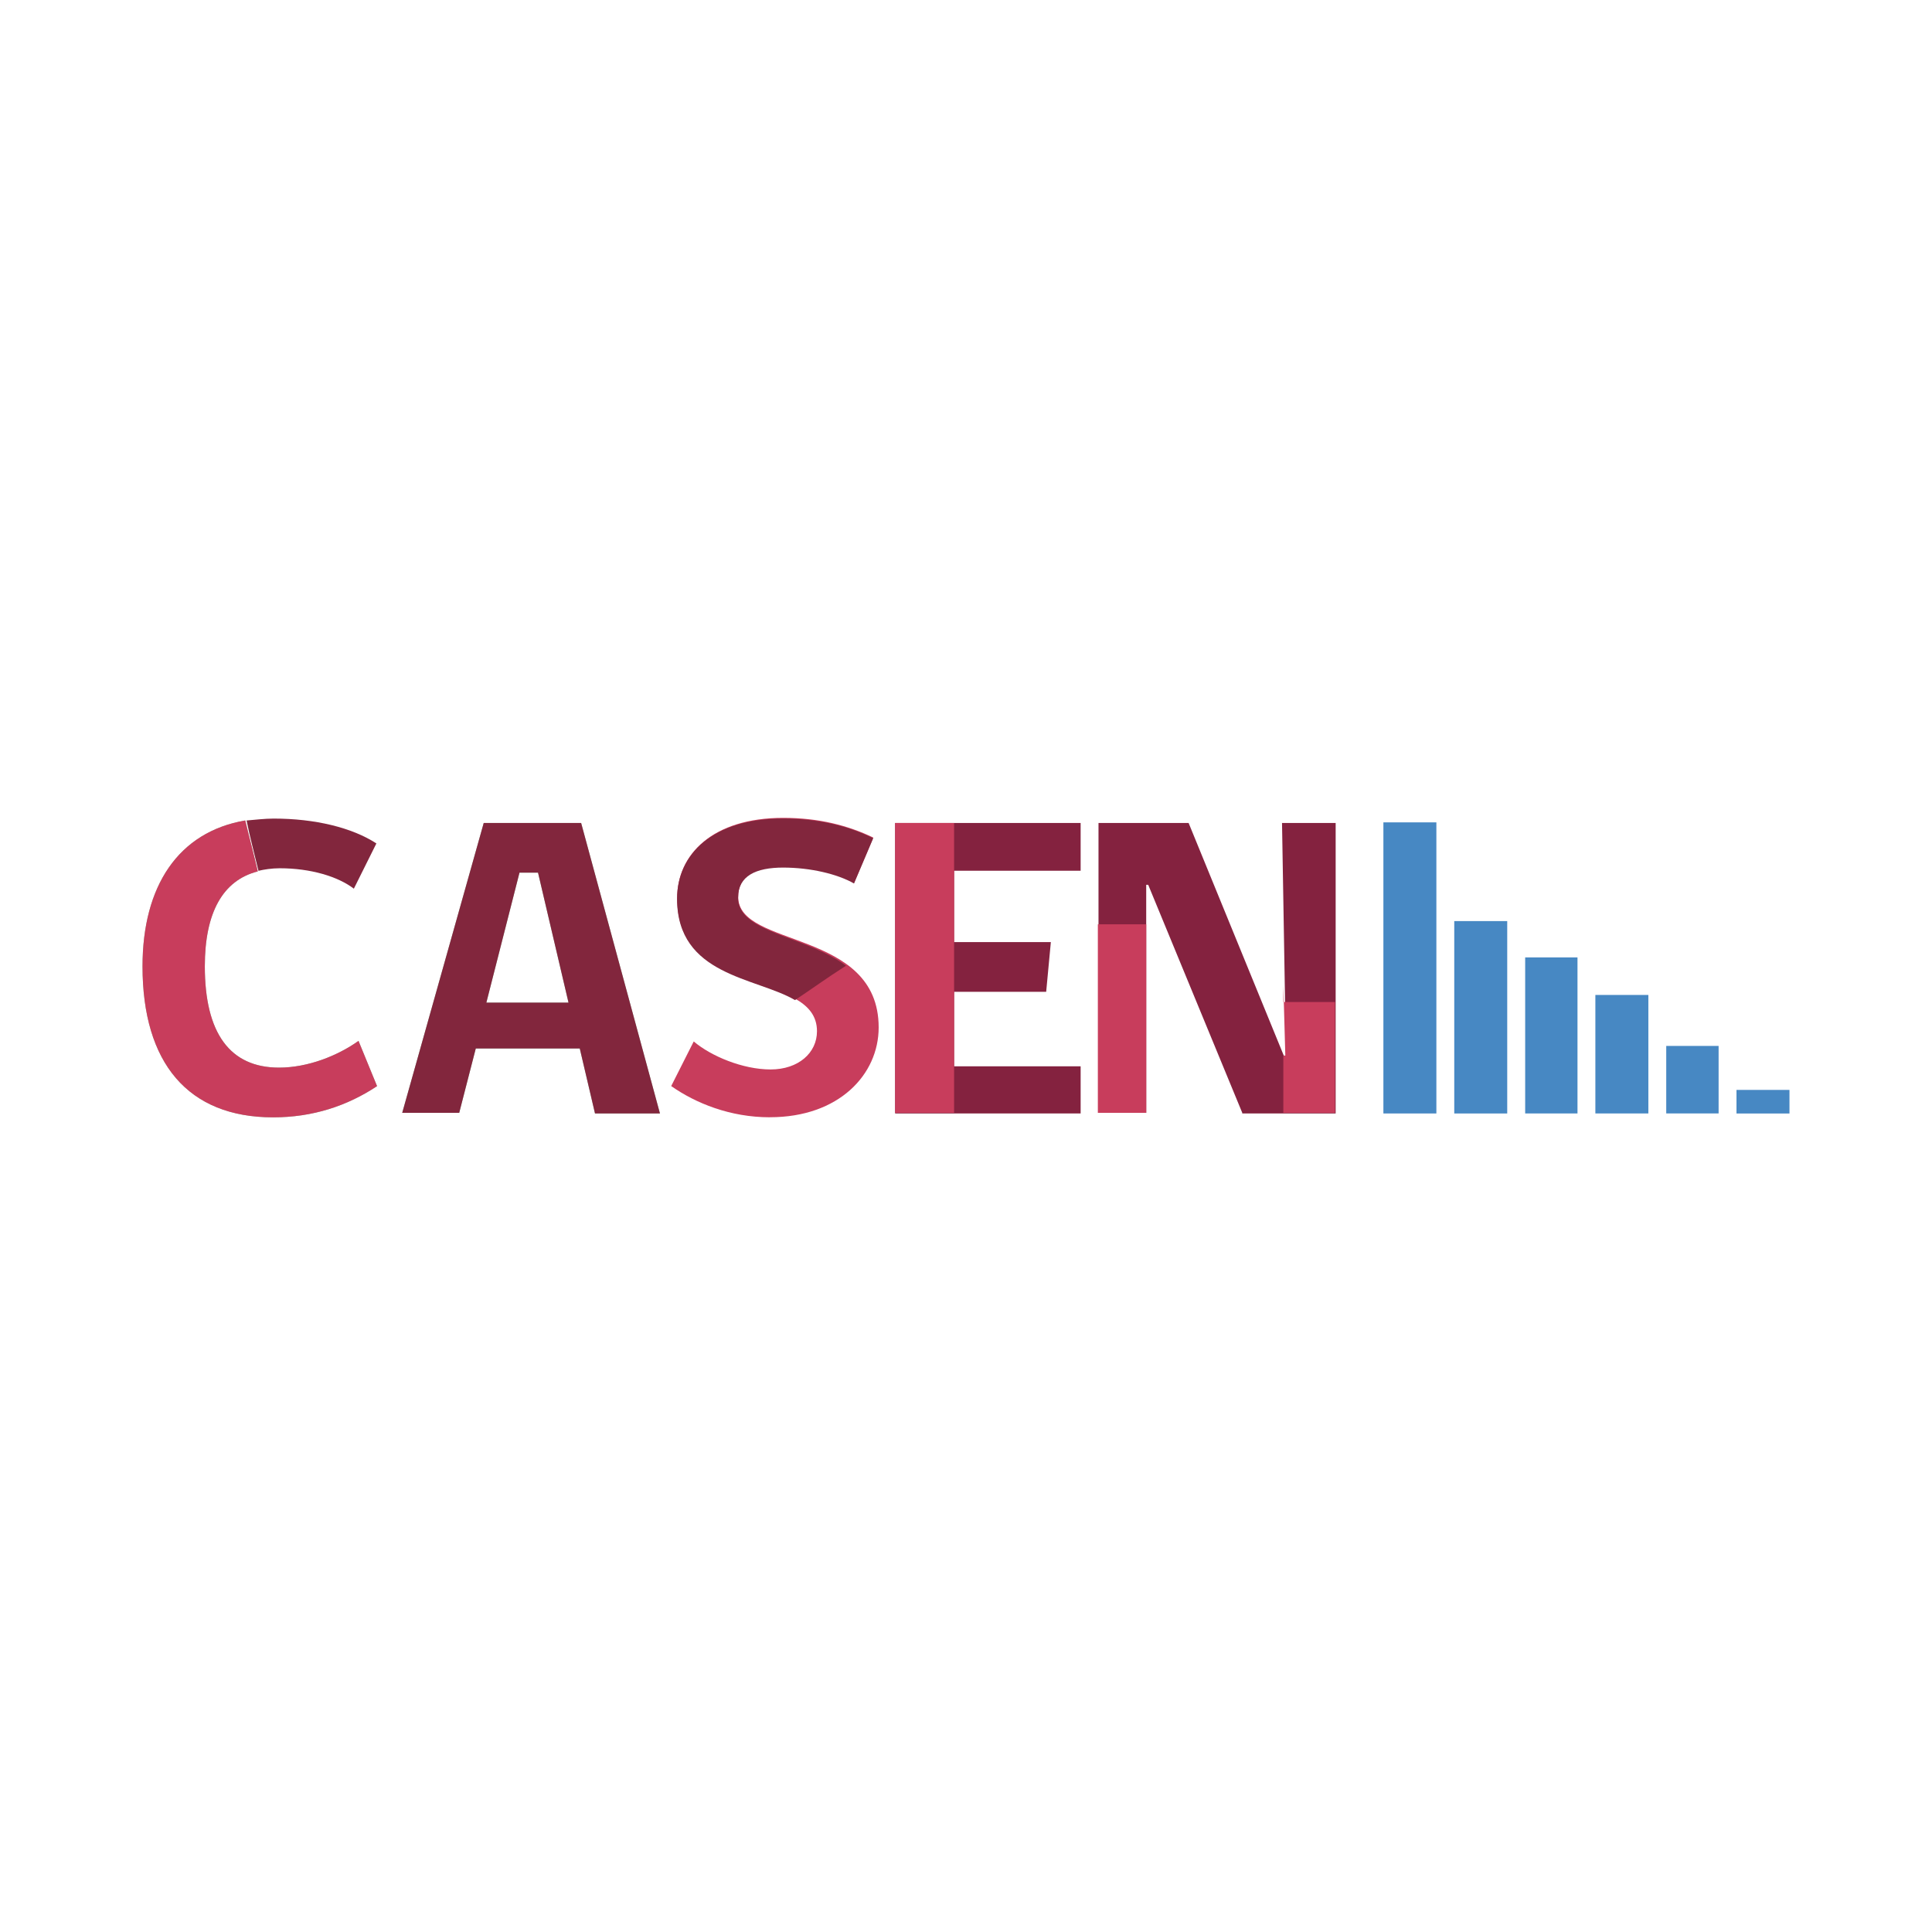 <svg width="122" height="122" viewBox="0 0 122 122" fill="none" xmlns="http://www.w3.org/2000/svg">
<rect width="122" height="122" fill="white"/>
<g clip-path="url(#clip0_12715_147027)">
<path d="M87.357 56.233V56.273V60.255V65.164V65.204V70.312H90.703V65.204V65.164V60.255V56.273V56.233V51.93H87.357V56.233Z" fill="#4788C3"/>
<path d="M91.832 63.353V66.05V69.83V69.87V70.313H95.177V69.87V69.83V66.05V63.353V58.164H91.832V63.353Z" fill="#4788C3"/>
<path d="M105.218 69.827V69.867V70.31H108.525V69.867V69.827V66.047H105.218V69.827Z" fill="#4788C3"/>
<path d="M113 68.824H109.654V70.313H113V68.824Z" fill="#4788C3"/>
<path d="M96.31 67.134V67.254V70.311H99.614V67.254V67.134V60.457H96.31V67.134Z" fill="#4788C3"/>
<path d="M100.743 65.885V66.208V69.185V69.265V70.311H104.089V69.265V69.185V66.208V65.885V62.828H100.743V65.885Z" fill="#4788C3"/>
<path d="M17.659 54.828C19.626 54.828 21.34 55.351 22.345 56.117L23.768 53.26C22.22 52.254 19.878 51.691 17.284 51.691C16.699 51.691 16.072 51.771 15.57 51.811C15.778 52.857 16.072 53.943 16.322 54.989C16.657 54.908 17.16 54.828 17.662 54.828H17.659Z" fill="#82263D"/>
<path d="M22.639 65.729C21.343 66.654 19.459 67.417 17.62 67.417C14.524 67.417 12.934 65.246 12.934 61.02C12.934 57.64 14.063 55.589 16.28 55.026C16.03 53.94 15.736 52.854 15.487 51.809C11.258 52.534 9 55.954 9 61.023C9 67.137 11.885 70.557 17.243 70.557C19.754 70.557 21.929 69.834 23.81 68.586L22.639 65.729Z" fill="#98BFA2"/>
<path d="M28.998 70.272H25.399L30.546 51.969H36.697L41.674 70.312H37.573L36.611 66.209H30.044L28.998 70.272ZM32.804 55.106L30.712 63.312H35.9L33.975 55.106H32.804Z" fill="#98BFA2"/>
<path d="M56.525 70.272V51.969H68.239V54.986H60.248V59.492H66.358L66.063 62.629H60.248V67.335H68.239V70.312H56.525V70.272Z" fill="#84223F"/>
<path d="M78.445 70.272L72.505 55.872H72.38V70.272H69.367V51.969H75.058L81.081 66.692H81.206L80.956 51.969H84.343V70.312H78.445V70.272Z" fill="#84223F"/>
<path d="M48.618 70.553C46.107 70.553 43.932 69.667 42.384 68.582L43.807 65.764C44.895 66.69 46.904 67.533 48.66 67.533C50.416 67.533 51.59 66.487 51.59 65.119C51.59 61.216 42.761 63.147 42.761 56.713C42.761 53.939 45.02 51.645 49.456 51.645C51.714 51.645 53.557 52.127 55.146 52.89L53.934 55.747C52.888 55.145 51.215 54.742 49.459 54.742C47.703 54.742 46.615 55.264 46.615 56.633C46.615 59.89 55.485 58.645 55.485 64.879C55.485 67.856 52.974 70.55 48.624 70.55L48.618 70.553Z" fill="#C83D5C"/>
<path d="M22.639 65.729C21.343 66.654 19.459 67.417 17.62 67.417C14.524 67.417 12.934 65.246 12.934 61.02C12.934 57.64 14.063 55.589 16.28 55.026C16.03 53.94 15.736 52.854 15.487 51.809C11.258 52.534 9 55.954 9 61.023C9 67.137 11.885 70.557 17.243 70.557C19.754 70.557 21.929 69.834 23.81 68.586L22.639 65.729Z" fill="#C83D5C"/>
<path d="M28.998 70.272H25.399L30.546 51.969H36.697L41.674 70.312H37.573L36.611 66.209H30.044L28.998 70.272ZM32.804 55.106L30.712 63.312H35.9L33.975 55.106H32.804Z" fill="#82263D"/>
<path d="M46.609 56.676C46.609 55.307 47.739 54.785 49.453 54.785C51.167 54.785 52.882 55.188 53.928 55.79L55.14 52.933C53.592 52.17 51.711 51.688 49.45 51.688C44.975 51.688 42.755 53.979 42.755 56.756C42.755 61.625 47.733 61.705 50.202 63.153C51.289 62.43 52.169 61.785 53.423 60.982C50.829 59.05 46.603 58.93 46.603 56.679L46.609 56.676Z" fill="#82263D"/>
<path d="M60.248 67.294V62.629V59.492V54.946V51.969H56.525V70.272H60.248V67.294Z" fill="#C83D5C"/>
<path d="M72.381 58.367H69.326V70.273H72.381V58.367Z" fill="#C83D5C"/>
<path d="M81.039 63.273V62.188L81.164 66.653H81.039V70.273H84.302V63.273H81.039Z" fill="#C83D5C"/>
</g>
<defs>
<clipPath id="clip0_12715_147027">
<rect width="104" height="20" fill="white" transform="translate(9 51)"/>
</clipPath>
</defs>
</svg>
